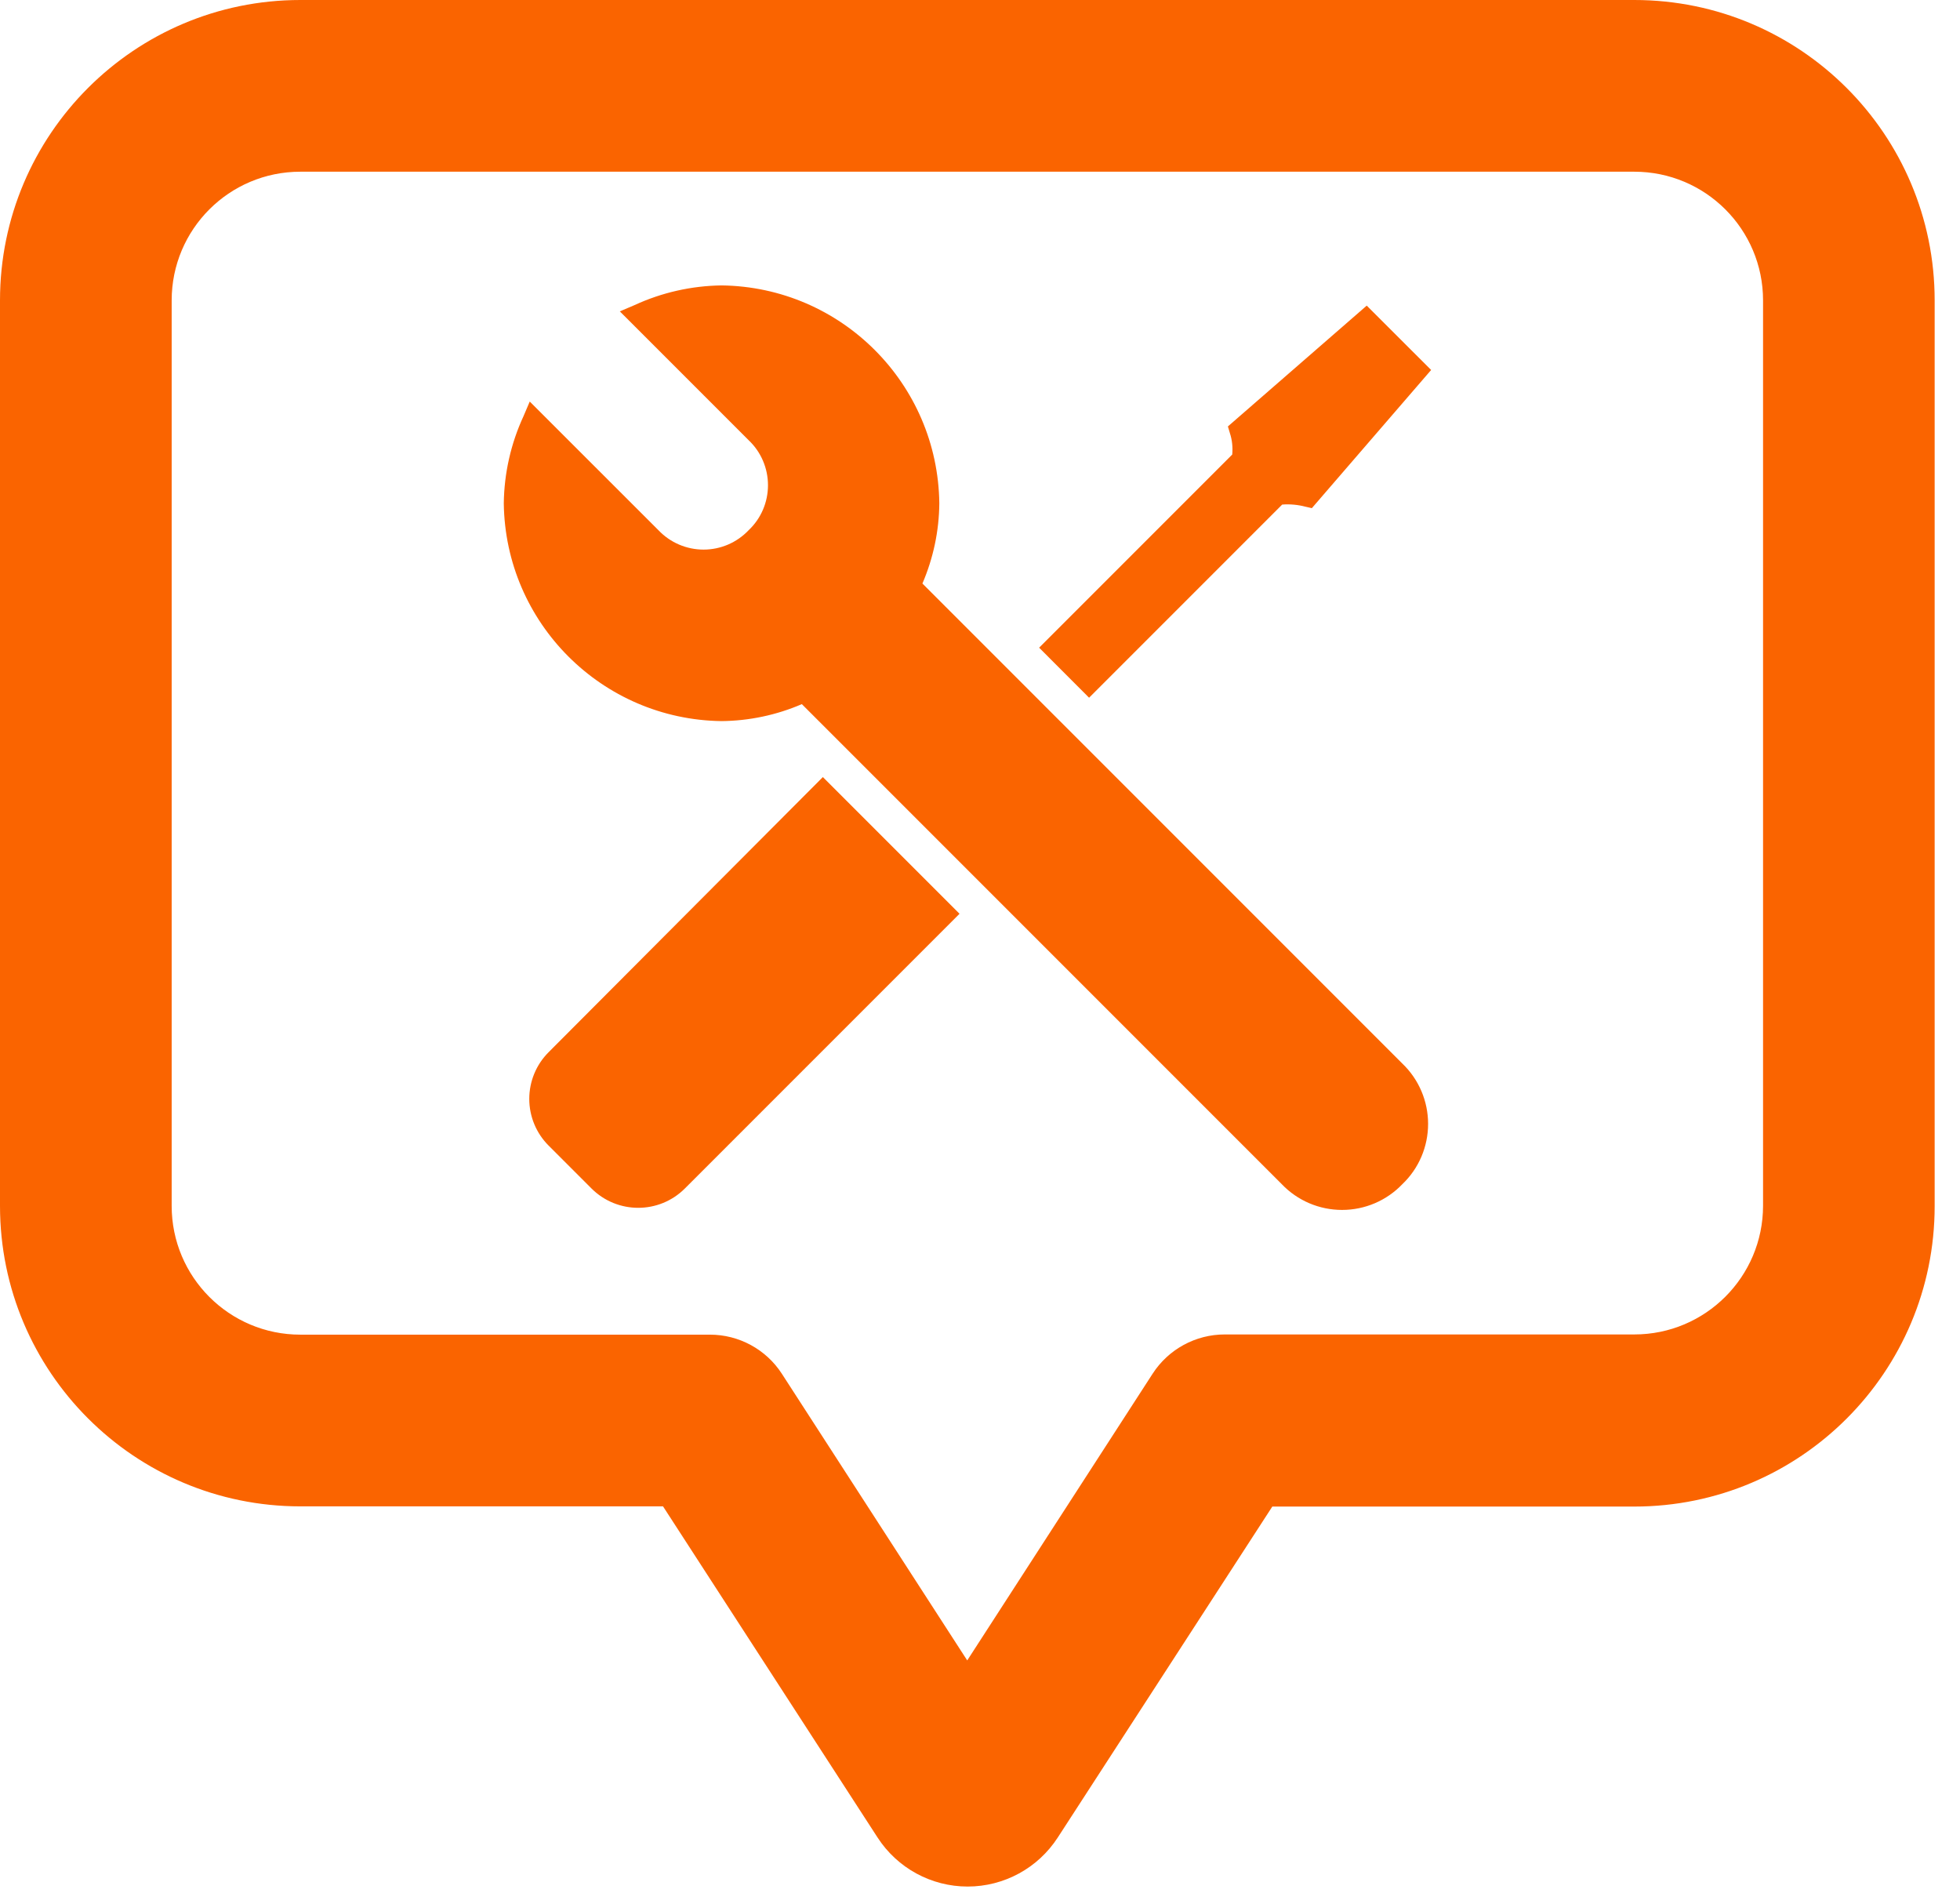 <?xml version="1.0" encoding="UTF-8"?>
<svg width="29px" height="28px" viewBox="0 0 29 28" version="1.1" xmlns="http://www.w3.org/2000/svg" xmlns:xlink="http://www.w3.org/1999/xlink">
    <title>449AB440-ED61-424D-8417-4A0B3C5A990E@3x</title>
    <g id="Homepage-Services-section-V2-" stroke="none" stroke-width="1" fill="none" fill-rule="evenodd">
        <g id="Fission" transform="translate(-834, -2061)" fill="#FA6400" fill-rule="nonzero">
            <g id="Group-53-Copy" transform="translate(271, 1621)">
                <g id="Group-30" transform="translate(550, 426)">
                    <path d="M37.181,14 C39.636,14 41.625,15.99 41.625,18.444 L41.625,18.444 L41.625,31.841 C41.625,34.296 39.636,36.286 37.181,36.286 L37.181,36.286 L31.825,36.286 L28.651,41.181 C28.358,41.634 27.856,41.907 27.317,41.907 C26.779,41.907 26.277,41.634 25.984,41.181 L25.984,41.181 L22.81,36.283 L17.444,36.283 C14.99,36.283 13,34.293 13,31.838 L13,31.838 L13,18.444 C13,15.99 14.99,14 17.444,14 L17.444,14 Z M37.181,16.54 L17.444,16.54 C16.392,16.54 15.54,17.392 15.54,18.444 L15.54,18.444 L15.54,31.838 C15.54,32.89 16.392,33.743 17.444,33.743 L17.444,33.743 L23.502,33.743 C23.932,33.742 24.334,33.96 24.568,34.321 L24.568,34.321 L27.311,38.562 L30.054,34.321 C30.288,33.959 30.69,33.74 31.121,33.74 L31.121,33.74 L37.181,33.74 C38.233,33.74 39.086,32.887 39.086,31.835 L39.086,31.835 L39.086,18.444 C39.086,17.392 38.233,16.54 37.181,16.54 L37.181,16.54 Z M23.676,18.222 C25.447,18.244 26.876,19.674 26.898,21.444 C26.895,21.853 26.809,22.257 26.648,22.632 L26.648,22.632 L33.749,29.733 C33.993,29.966 34.13,30.289 34.13,30.625 C34.13,30.962 33.993,31.285 33.749,31.517 C33.516,31.761 33.194,31.898 32.857,31.898 C32.52,31.898 32.198,31.761 31.965,31.517 L31.965,31.517 L24.864,24.416 C24.488,24.578 24.085,24.663 23.676,24.667 C21.906,24.644 20.476,23.215 20.454,21.444 C20.46,20.999 20.559,20.56 20.746,20.156 L20.746,20.156 L20.838,19.94 L22.743,21.844 C22.917,22.027 23.158,22.13 23.41,22.13 C23.662,22.13 23.902,22.027 24.076,21.844 C24.26,21.671 24.363,21.43 24.363,21.178 C24.363,20.926 24.26,20.684 24.076,20.511 L24.076,20.511 L22.171,18.606 L22.387,18.514 C22.792,18.327 23.231,18.228 23.676,18.222 Z M25.175,25.495 L27.197,27.517 L23.133,31.581 C22.752,31.962 22.134,31.962 21.752,31.581 L21.752,31.581 L21.117,30.946 C20.934,30.763 20.831,30.515 20.831,30.256 C20.831,29.996 20.934,29.748 21.117,29.565 L21.117,29.565 L25.175,25.495 Z M33.222,18.521 L34.175,19.473 L32.41,21.517 L32.314,21.495 C32.203,21.466 32.087,21.455 31.971,21.464 L31.971,21.464 L29.114,24.321 L28.375,23.581 L31.232,20.724 C31.242,20.617 31.231,20.509 31.197,20.406 L31.197,20.406 L31.168,20.308 L33.222,18.521 Z" id="icon14"></path>
                </g>
            </g>
        </g>
    </g>
</svg>
